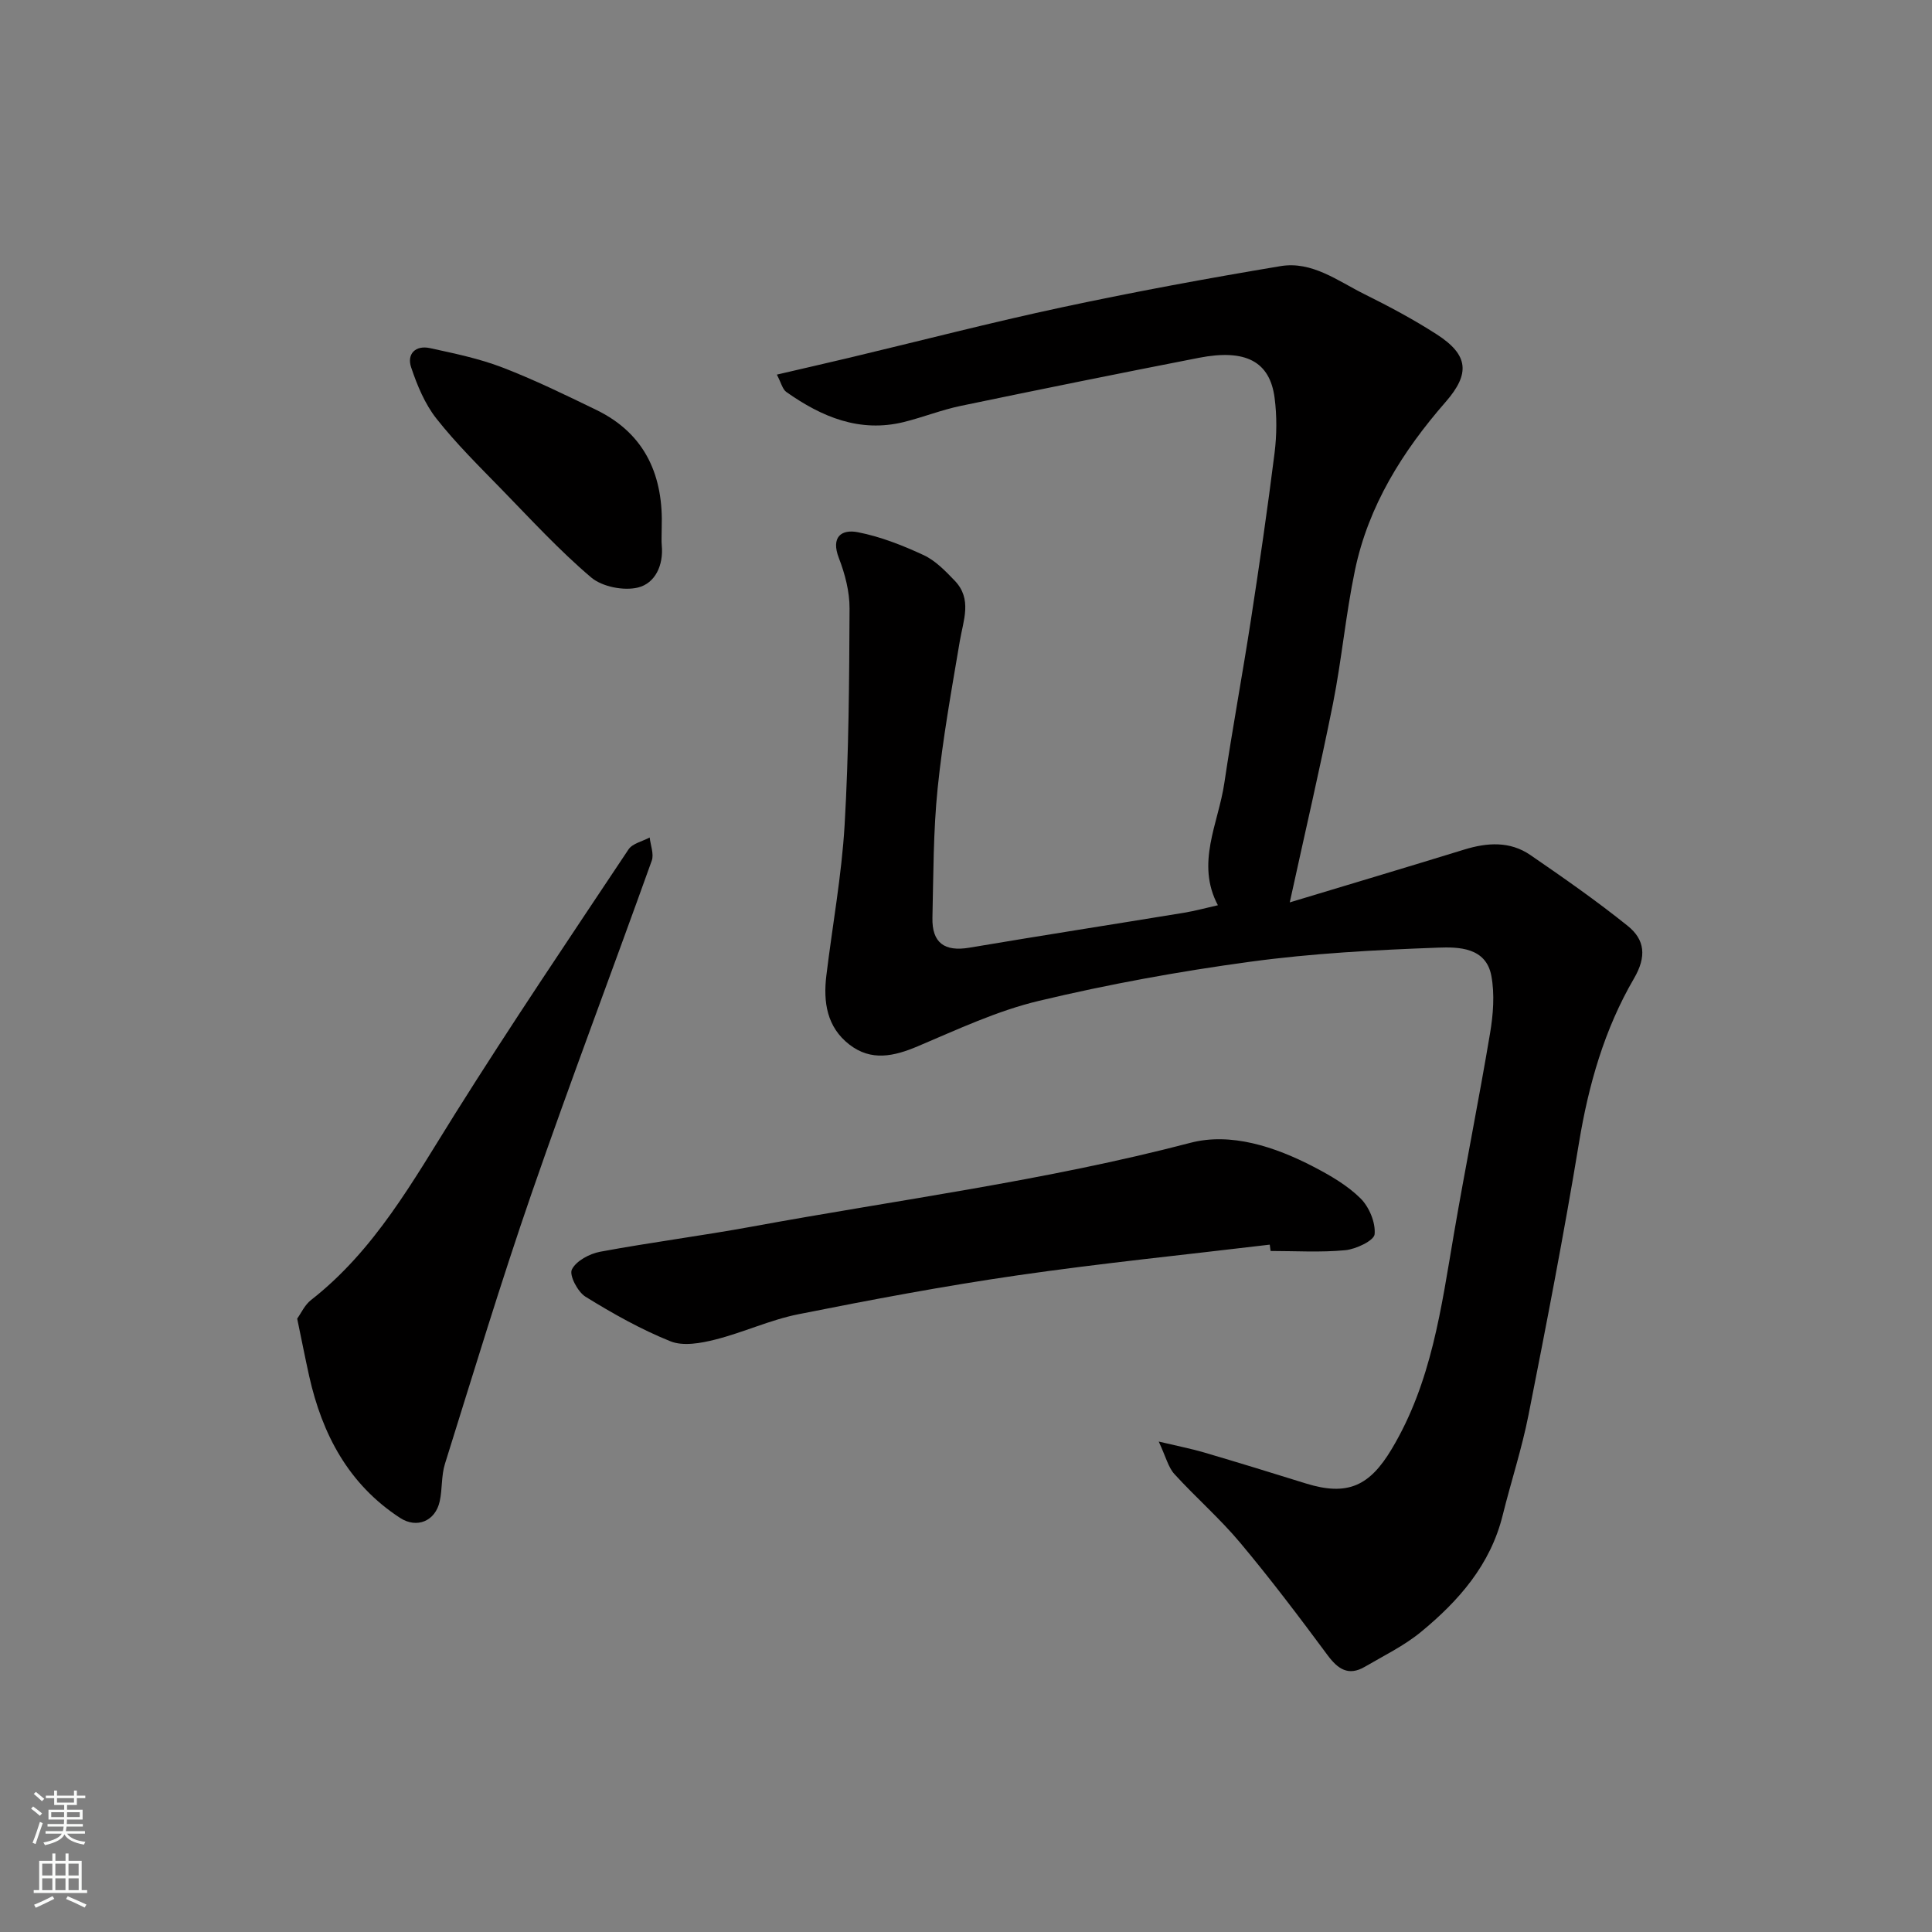<svg enable-background="new 0 0 400 400" viewBox="0 0 400 400" xmlns="http://www.w3.org/2000/svg"><rect x="0" y="0" width="400" height="400" fill="#808080" stroke="none"/><g fill="#010000"><path d="m267.03 186.83c11.96-3.61 24.05-7.22 36.11-10.93 4.76-1.47 9.47-1.78 13.7 1.12 6.86 4.71 13.7 9.48 20.18 14.69 3.53 2.84 3.93 6.33 1.28 10.87-6.12 10.49-9.42 22.04-11.4 34.1-3.1 18.82-6.74 37.56-10.44 56.28-1.38 7-3.63 13.83-5.35 20.77-2.53 10.25-9.1 17.72-16.92 24.15-3.49 2.87-7.67 4.9-11.6 7.2-3.39 1.99-5.59.51-7.75-2.42-5.85-7.89-11.78-15.74-18.08-23.26-4.2-5.02-9.2-9.37-13.62-14.22-1.27-1.4-1.74-3.52-3.24-6.72 4.18.99 6.82 1.5 9.4 2.26 7.03 2.07 14.03 4.22 21.02 6.4 8.75 2.73 13.27.47 17.79-7.07 8.31-13.85 10.29-29.33 12.93-44.73 2.37-13.82 5.14-27.57 7.46-41.39.65-3.88.98-8.06.27-11.88-1.1-5.94-6.82-6.01-11.06-5.85-12.98.48-26.02 1.17-38.88 2.92-14.69 1.99-29.34 4.66-43.75 8.1-8.62 2.05-16.84 5.92-25.06 9.4-4.96 2.1-9.65 3.14-14.16-.35-4.68-3.62-5.44-8.82-4.77-14.31 1.26-10.39 3.17-20.74 3.78-31.17.87-14.9.95-29.86 1.02-44.79.02-3.5-.94-7.16-2.21-10.46-1.7-4.39.55-6.01 3.93-5.35 4.68.91 9.27 2.72 13.62 4.74 2.45 1.14 4.52 3.3 6.44 5.3 3.65 3.8 1.78 8.17 1.05 12.49-1.71 10.13-3.55 20.27-4.59 30.48-.91 8.88-.87 17.85-1.08 26.79-.12 5.23 2.51 7.08 7.63 6.22 14.82-2.5 29.66-4.81 44.49-7.24 2.24-.37 4.44-.98 6.98-1.55-4.62-8.7.09-16.89 1.33-25.27 1.68-11.3 3.77-22.54 5.51-33.83 1.77-11.48 3.44-22.97 4.89-34.49.47-3.77.5-7.71.01-11.48-.99-7.52-6.01-10.15-15.66-8.27-16.47 3.21-32.92 6.54-49.35 9.96-3.97.83-7.78 2.35-11.72 3.33-9.19 2.27-17.05-1.06-24.35-6.21-.8-.56-1.07-1.89-1.97-3.6 5.26-1.23 10.11-2.33 14.95-3.48 14.73-3.51 29.39-7.32 44.19-10.48 14.97-3.2 30.04-5.98 45.14-8.5 6.52-1.09 11.87 3.07 17.38 5.81 5.1 2.53 10.17 5.23 14.95 8.31 6.6 4.25 6.98 8.12 1.86 13.99-8.91 10.21-16 21.48-18.79 34.9-1.9 9.11-2.73 18.43-4.54 27.56-2.68 13.37-5.78 26.64-8.95 41.16z"/><path d="m262.89 257.69c-17.44 2.09-34.93 3.85-52.32 6.37-15.17 2.2-30.25 5.04-45.28 8.04-5.86 1.17-11.42 3.79-17.23 5.25-2.97.75-6.62 1.41-9.25.35-6.12-2.46-11.96-5.75-17.59-9.23-1.61-1-3.41-4.44-2.82-5.63.88-1.79 3.66-3.27 5.85-3.68 10.43-1.94 20.98-3.29 31.42-5.2 30.29-5.56 60.87-9.51 90.78-17.35 8.38-2.2 17.51.8 25.5 4.95 3.46 1.8 6.99 3.84 9.72 6.54 1.8 1.78 3.15 5.01 2.93 7.43-.12 1.32-3.84 3.09-6.06 3.31-5.12.49-10.32.16-15.48.16-.06-.44-.11-.87-.17-1.31z"/><path d="m61.53 273.01c.79-1.09 1.54-2.82 2.86-3.85 13.22-10.33 21.12-24.67 29.81-38.53 11.6-18.49 23.82-36.59 35.92-54.76.83-1.25 2.9-1.67 4.39-2.48.17 1.61.92 3.43.43 4.8-8.22 22.95-16.87 45.74-24.84 68.77-6.42 18.56-12.11 37.37-17.98 56.12-.77 2.45-.52 5.2-1.08 7.74-.9 4.14-4.76 5.7-8.22 3.44-10.66-6.96-16.11-17.29-18.81-29.35-.81-3.66-1.53-7.33-2.48-11.9z"/><path d="m137 109.25c0 1.65-.08 2.66.01 3.65.39 4.11-1.35 7.86-4.92 8.74-2.95.72-7.4-.15-9.69-2.08-6.62-5.62-12.54-12.08-18.62-18.32-4.61-4.73-9.34-9.4-13.42-14.57-2.4-3.04-3.99-6.89-5.24-10.62-.93-2.77.91-4.62 3.88-3.98 5.04 1.1 10.17 2.15 14.96 3.99 6.64 2.55 13.07 5.69 19.48 8.8 10.47 5.07 13.92 14.05 13.56 24.39z"/></g><path d="m6.44 374.46.42-.45c.65.47 1.27.95 1.85 1.44l-.45.49c-.65-.56-1.25-1.06-1.82-1.48m.93 7.33-.63-.26c.55-1.36 1.05-2.8 1.52-4.33.19.1.38.19.59.27-.46 1.29-.95 2.73-1.48 4.32m-.38-10.38.44-.42c.43.34 1.01.82 1.74 1.44l-.49.49c-.53-.51-1.09-1.01-1.69-1.51m2.5.35h1.72v-1.04h.59v1.04h3.52v-1.04h.59v1.04h1.75v.53h-1.75v1.42h-2.03v.97h3.22v2.03h-3.24c0 .35-.01.66-.03.93h3.32v.53h-3.37c-.03.27-.08.58-.15.94h3.96v.53h-3.71c.67.92 1.93 1.48 3.79 1.68-.13.24-.23.44-.29.59-2.13-.38-3.48-1.08-4.04-2.12-.43.97-1.77 1.72-4.03 2.23-.09-.19-.2-.37-.33-.55 2.1-.42 3.37-1.03 3.81-1.83h-3.36v-.53h3.58c.08-.29.13-.61.16-.94h-3.33v-.53h3.39c.02-.27.04-.58.04-.93h-3.23v-2.03h3.25v-.97h-2.07v-1.42h-1.73zm1.12 3.44v1h2.65c.01-.3.02-.44.01-.4v-.25-.35zm1.19-2h3.52v-.91h-3.52zm4.71 2h-2.63v.59c0 .15-.01.28-.01.4h2.64z" fill="#fafbfa"/><path d="m13.56 383.74h.63v1.52h2.72v6.07h1.13v.6h-11.06v-.6h1.13v-6.07h2.73v-1.52h.63v1.52h2.1v-1.52zm-2.69 8.83.38.56c-1.24.63-2.53 1.25-3.85 1.85-.1-.21-.21-.42-.34-.63 1.36-.55 2.63-1.15 3.81-1.78m-2.13-4.27h2.1v-2.45h-2.1zm0 3.04h2.1v-2.46h-2.1zm2.72-3.04h2.1v-2.45h-2.1zm0 3.04h2.1v-2.46h-2.1zm6.07 3.6c-1.41-.71-2.7-1.3-3.86-1.78l.35-.56c1.45.62 2.75 1.19 3.88 1.72zm-1.25-9.09h-2.1v2.45h2.1zm-2.09 5.49h2.1v-2.46h-2.1z" fill="#fafbfa"/></svg>